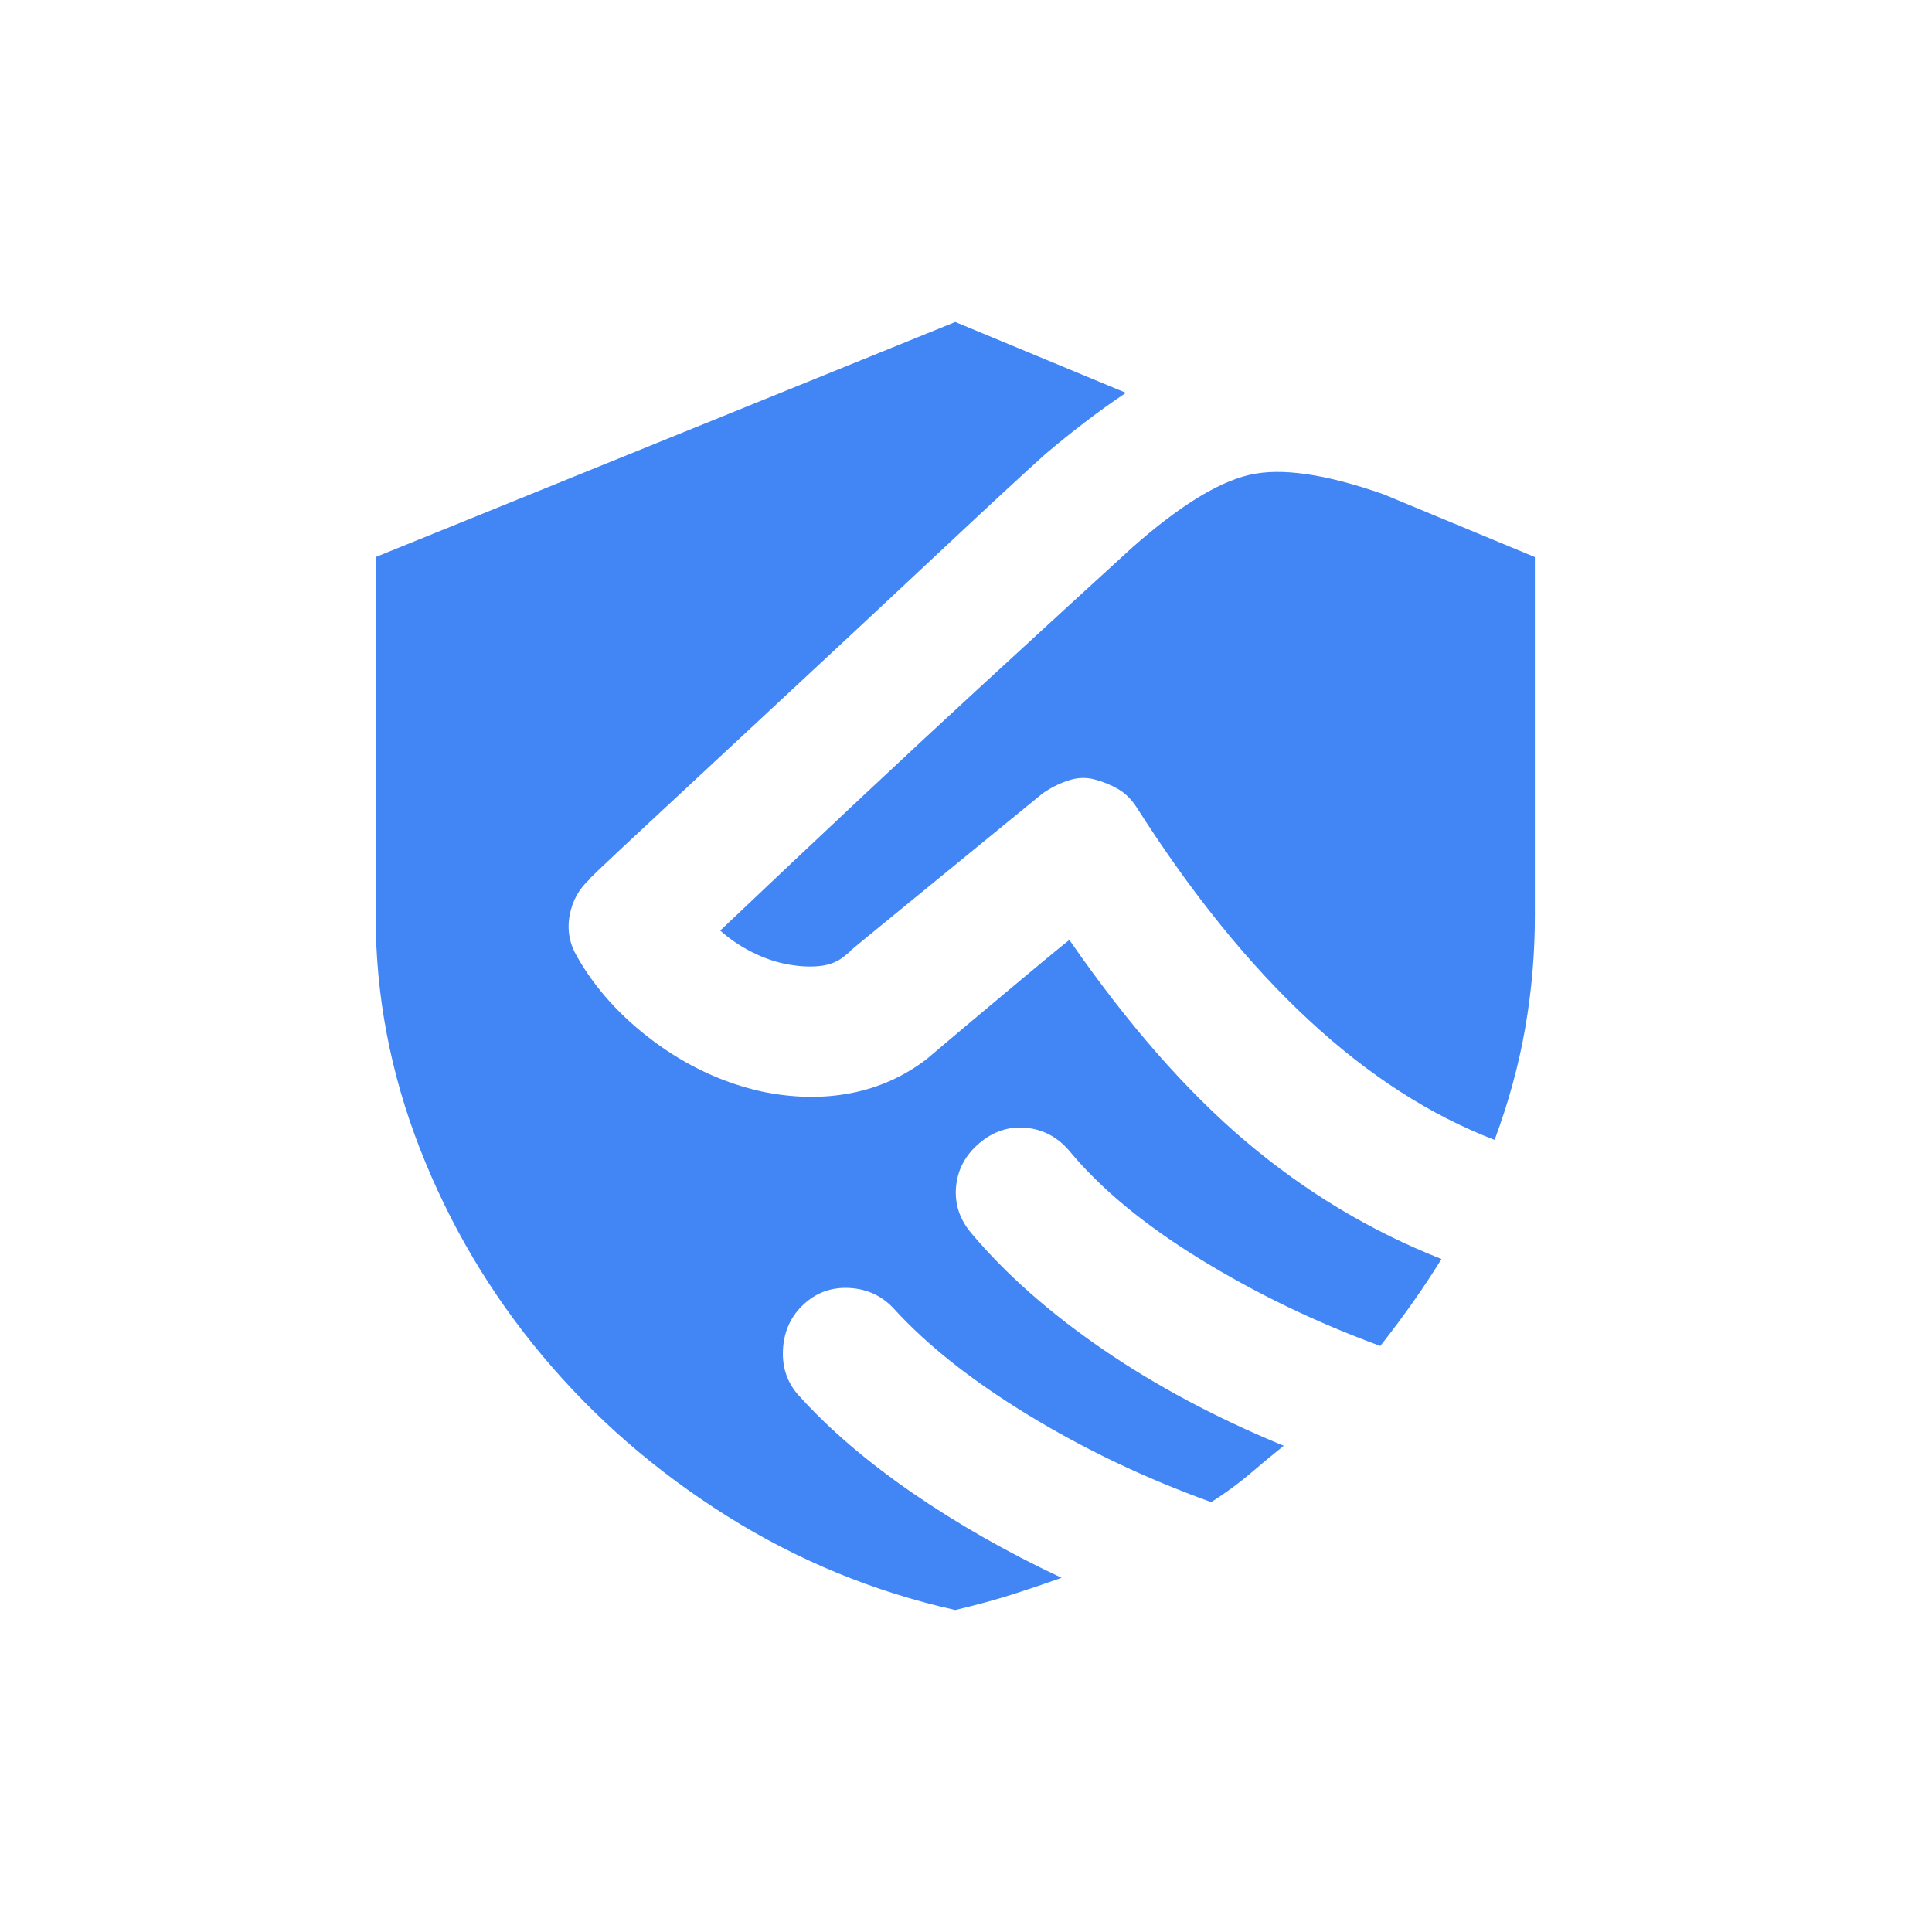 <svg width="36" height="36" viewBox="0 0 36 36" fill="none" xmlns="http://www.w3.org/2000/svg">
<path d="M17.8 30C16.28 29.66 14.86 29.075 13.54 28.245C12.22 27.415 11.075 26.42 10.105 25.26C9.135 24.1 8.375 22.815 7.825 21.405C7.275 19.995 7 18.55 7 17.07V10.38L17.8 6L20.98 7.32C20.74 7.48 20.495 7.655 20.245 7.845C19.995 8.035 19.74 8.24 19.48 8.46C19.1 8.8 18.43 9.42 17.47 10.32C16.51 11.22 15.535 12.13 14.545 13.05C13.555 13.97 12.695 14.77 11.965 15.45C11.235 16.13 10.91 16.44 10.99 16.38C10.79 16.56 10.665 16.785 10.615 17.055C10.565 17.325 10.61 17.58 10.75 17.82C11.09 18.42 11.57 18.95 12.19 19.41C12.81 19.87 13.48 20.18 14.2 20.34C14.78 20.46 15.33 20.47 15.85 20.37C16.37 20.27 16.84 20.06 17.26 19.74C17.66 19.4 18.225 18.925 18.955 18.315C19.685 17.705 20.01 17.44 19.93 17.52C21.01 19.08 22.105 20.33 23.215 21.27C24.325 22.21 25.54 22.94 26.86 23.46C26.7 23.72 26.525 23.985 26.335 24.255C26.145 24.525 25.94 24.8 25.72 25.08C24.52 24.64 23.4 24.1 22.36 23.46C21.32 22.82 20.51 22.15 19.93 21.45C19.71 21.19 19.44 21.045 19.12 21.015C18.8 20.985 18.51 21.08 18.25 21.3C17.99 21.52 17.845 21.79 17.815 22.11C17.785 22.43 17.88 22.72 18.1 22.98C18.74 23.74 19.555 24.46 20.545 25.14C21.535 25.82 22.66 26.42 23.92 26.94C23.72 27.1 23.515 27.27 23.305 27.45C23.095 27.63 22.85 27.81 22.57 27.99C21.35 27.55 20.215 27.01 19.165 26.37C18.115 25.73 17.28 25.07 16.66 24.39C16.44 24.15 16.165 24.02 15.835 24C15.505 23.98 15.22 24.08 14.98 24.3C14.74 24.52 14.61 24.8 14.59 25.14C14.57 25.48 14.67 25.77 14.89 26.01C15.45 26.63 16.15 27.23 16.99 27.81C17.83 28.39 18.76 28.92 19.78 29.4C19.5 29.5 19.205 29.6 18.895 29.7C18.585 29.8 18.22 29.9 17.8 30ZM27.85 21.24C26.65 20.78 25.495 20.035 24.385 19.005C23.275 17.975 22.21 16.66 21.19 15.06C21.09 14.9 20.97 14.78 20.83 14.7C20.69 14.62 20.54 14.56 20.38 14.52C20.22 14.48 20.055 14.49 19.885 14.55C19.715 14.61 19.56 14.69 19.42 14.79C18.32 15.69 17.525 16.34 17.035 16.74C16.545 17.14 16.215 17.41 16.045 17.55C15.875 17.69 15.805 17.75 15.835 17.73C15.865 17.71 15.83 17.74 15.73 17.82C15.61 17.92 15.46 17.98 15.28 18C15.1 18.02 14.9 18.01 14.68 17.97C14.46 17.93 14.24 17.855 14.02 17.745C13.8 17.635 13.6 17.5 13.42 17.34C15.36 15.5 16.955 14.005 18.205 12.855C19.455 11.705 20.42 10.82 21.1 10.2C21.96 9.44 22.685 8.99 23.275 8.85C23.865 8.71 24.7 8.83 25.78 9.21L28.6 10.38V17.07C28.6 17.77 28.54 18.465 28.42 19.155C28.3 19.845 28.11 20.54 27.85 21.24Z" fill="#4285F4"/>
</svg>
